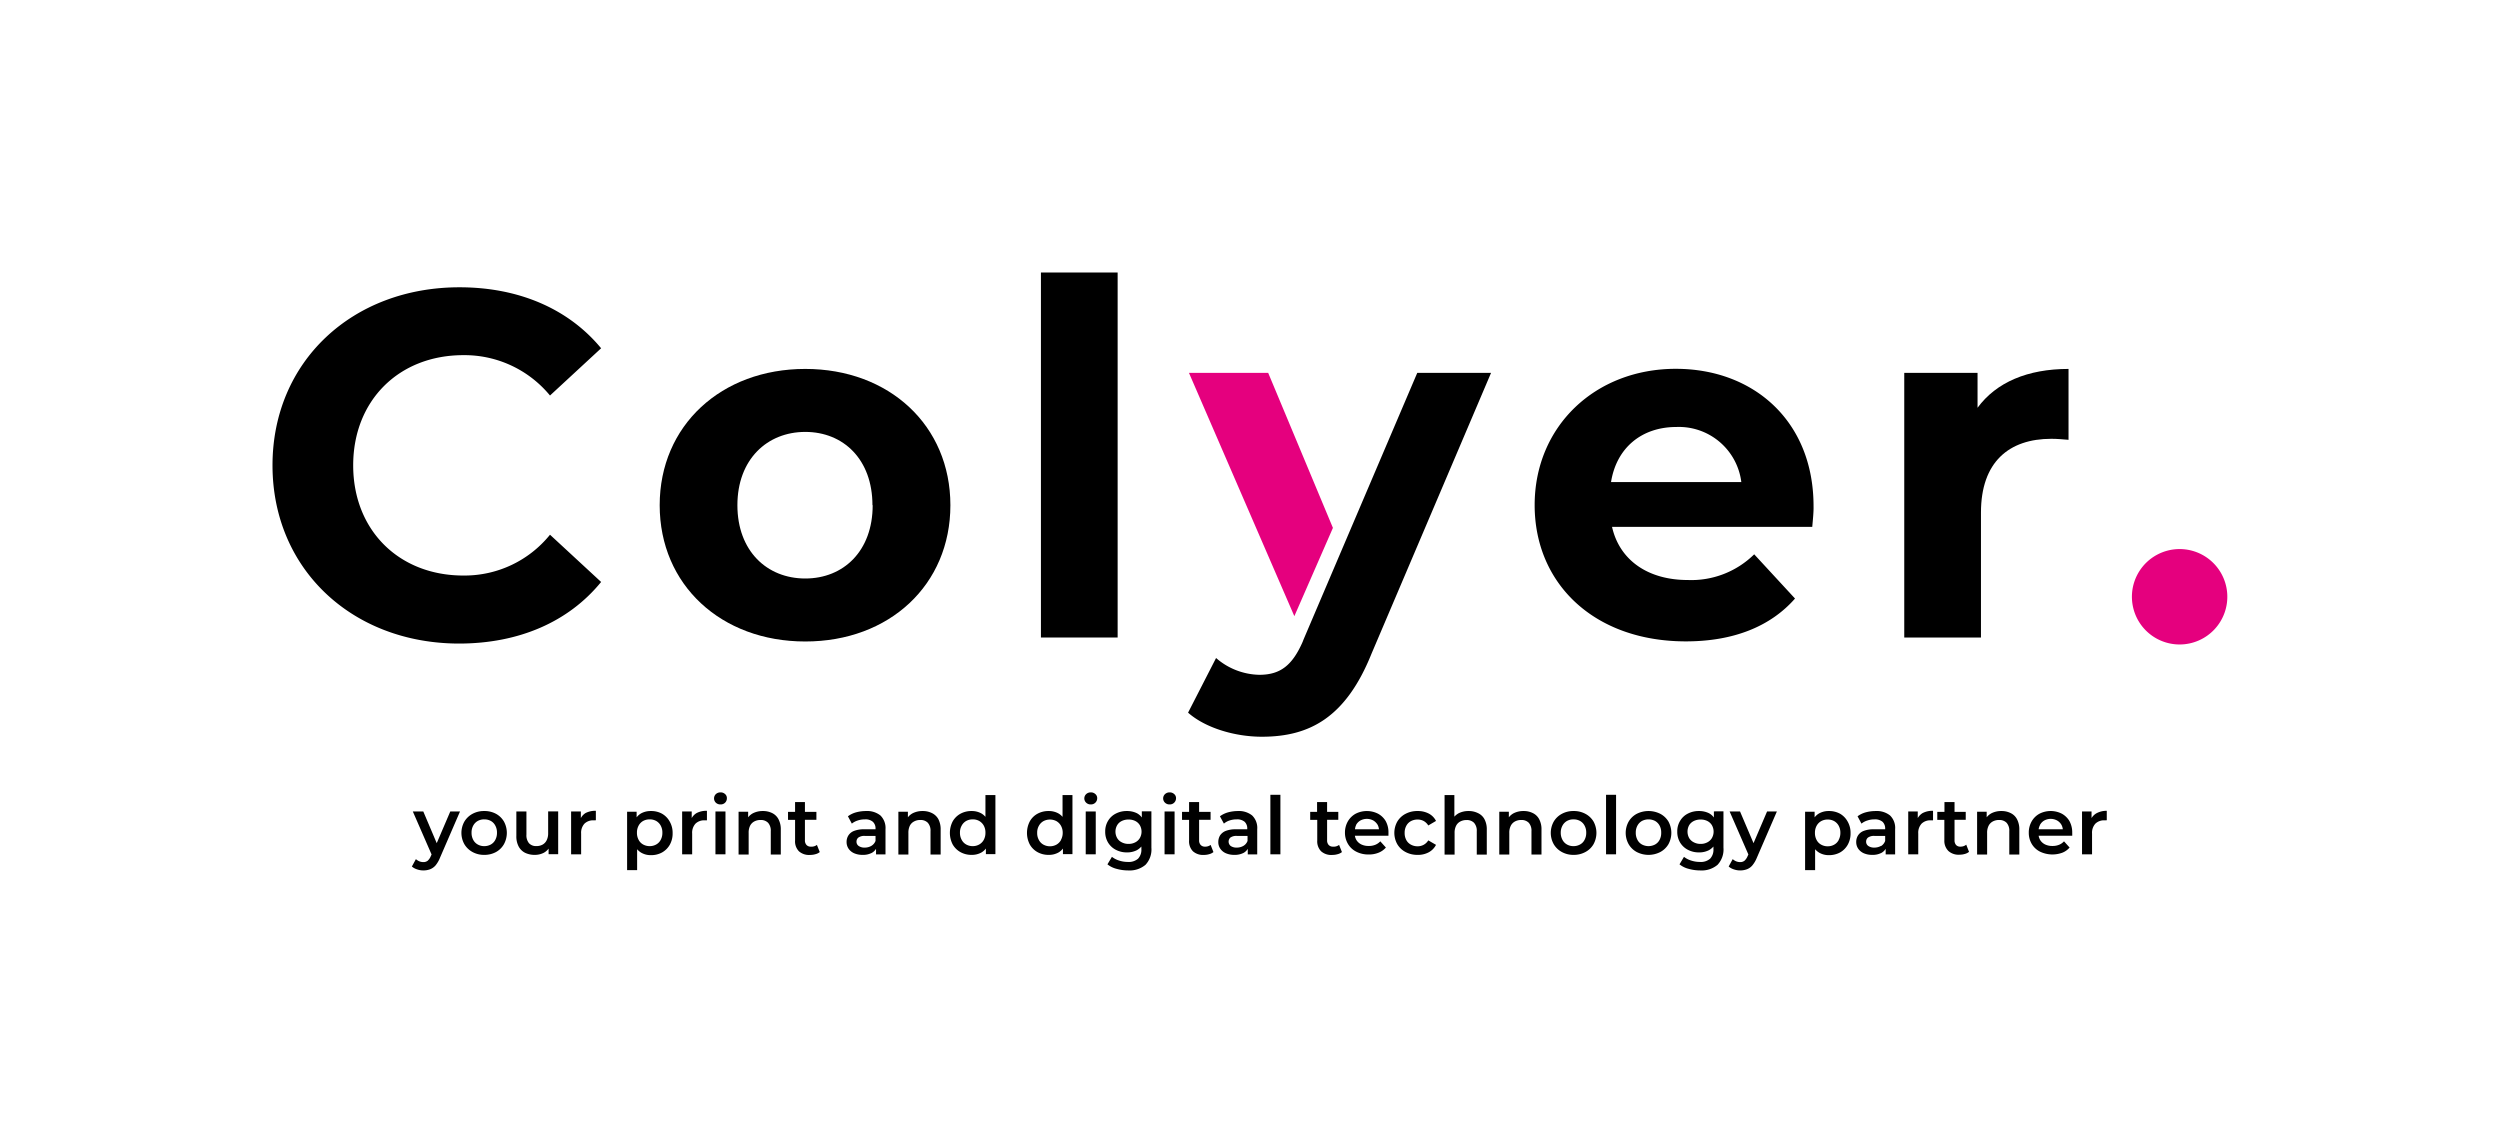 <svg xmlns="http://www.w3.org/2000/svg" viewBox="0 0 446.5 200.51"><defs><style>.cls-1{fill:#e5007e;}</style></defs><g id="logo-art"><path d="M48.67,83.11c0-18.53,14.24-31.8,33.39-31.8,10.63,0,19.5,3.87,25.3,10.89l-9.13,8.44a19.79,19.79,0,0,0-15.47-7.21c-11.51,0-19.68,8.09-19.68,19.68s8.17,19.68,19.68,19.68A19.62,19.62,0,0,0,98.23,95.5l9.13,8.44c-5.8,7.11-14.67,11-25.39,11C62.91,114.92,48.67,101.65,48.67,83.11Z"/><path d="M117.82,90.23c0-14.23,11-24.34,26-24.34S169.74,76,169.74,90.23s-10.89,24.34-25.92,24.34S117.82,104.46,117.82,90.23Zm38,0c0-8.17-5.18-13.09-12-13.09S131.7,82.06,131.7,90.23s5.27,13.09,12.12,13.09S155.86,98.4,155.86,90.23Z"/><path d="M185.91,48.67h13.7v65.19h-13.7Z"/><polygon class="cls-1" points="238.06 94.28 226.5 66.6 212.35 66.6 231.17 110.05 238.06 94.28"/><path d="M253.12,66.6l-20.3,47.6v0l-.17.44c-1.85,4.21-4,5.88-7.73,5.88a12.09,12.09,0,0,1-7.73-3l-5,9.76c3.07,2.72,8.34,4.3,13.18,4.3,8.52,0,15-3.42,19.59-14.85L266.3,66.6Z"/><path d="M323.67,94.1H287.91c1.32,5.88,6.33,9.49,13.53,9.49A16,16,0,0,0,313.3,99l7.29,7.9c-4.39,5-11,7.65-19.5,7.65-16.34,0-27-10.28-27-24.34s10.8-24.34,25.21-24.34c13.88,0,24.6,9.32,24.6,24.52C323.93,91.46,323.76,93,323.67,94.1Zm-35.94-8H311a11.24,11.24,0,0,0-11.6-9.84C293.18,76.26,288.7,80,287.73,86.1Z"/><path d="M369.44,65.89V78.55c-1.14-.09-2-.18-3.07-.18-7.56,0-12.57,4.13-12.57,13.18v22.31H340.1V66.6h13.09v6.23C356.53,68.27,362.15,65.89,369.44,65.89Z"/><path class="cls-1" d="M380.78,106a8.52,8.52,0,0,1,17,0,8.52,8.52,0,1,1-17,0Z"/><path d="M78,150.59l-2.4-5.66H73.73l3.35,7.68-.14.3a2.2,2.2,0,0,1-.56.82,1.21,1.21,0,0,1-.78.24,2,2,0,0,1-.71-.14,2.27,2.27,0,0,1-.61-.39l-.72,1.32a2.6,2.6,0,0,0,.93.51,3.38,3.38,0,0,0,1.12.19,3.44,3.44,0,0,0,1.18-.2,2.48,2.48,0,0,0,1-.7,5.19,5.19,0,0,0,.79-1.36l3.58-8.27H80.42Z"/><path d="M88.59,145.35a4.27,4.27,0,0,0-2.11-.5,4.22,4.22,0,0,0-2.09.5,3.77,3.77,0,0,0-1.45,1.38,4.13,4.13,0,0,0,0,4.05,3.8,3.8,0,0,0,1.45,1.39,4.23,4.23,0,0,0,2.09.51,4.28,4.28,0,0,0,2.11-.51A3.66,3.66,0,0,0,90,150.78a4.22,4.22,0,0,0,0-4.06A3.68,3.68,0,0,0,88.59,145.35ZM88.46,150a2,2,0,0,1-.8.83,2.43,2.43,0,0,1-1.18.29,2.31,2.31,0,0,1-1.15-.29,2,2,0,0,1-.81-.83,2.59,2.59,0,0,1-.3-1.27,2.55,2.55,0,0,1,.3-1.28,2.09,2.09,0,0,1,.81-.83,2.36,2.36,0,0,1,1.17-.28,2.4,2.4,0,0,1,1.16.28,2,2,0,0,1,.8.83,2.55,2.55,0,0,1,.3,1.28A2.59,2.59,0,0,1,88.46,150Z"/><path d="M97.9,148.8a2.75,2.75,0,0,1-.27,1.28,1.76,1.76,0,0,1-.73.77,2.22,2.22,0,0,1-1.09.26,1.7,1.7,0,0,1-1.33-.51,2.22,2.22,0,0,1-.46-1.54v-4.13h-1.8v4.37a3.84,3.84,0,0,0,.42,1.9,2.67,2.67,0,0,0,1.16,1.12,3.92,3.92,0,0,0,1.72.36,3.44,3.44,0,0,0,1.63-.39,2.65,2.65,0,0,0,.83-.73v1h1.71v-7.65H97.9Z"/><path d="M103.74,146.11v-1.18H102v7.65h1.79v-3.71a2.4,2.4,0,0,1,.6-1.77,2.22,2.22,0,0,1,1.62-.59h.2a.82.82,0,0,1,.21,0v-1.7a3.8,3.8,0,0,0-1.84.4A2.42,2.42,0,0,0,103.74,146.11Z"/><path d="M118.24,145.33a4,4,0,0,0-2-.48,3.56,3.56,0,0,0-1.74.42,2.7,2.7,0,0,0-.8.71v-1H112v10.43h1.79v-3.74a2.83,2.83,0,0,0,.75.63,3.36,3.36,0,0,0,1.7.43,4,4,0,0,0,2-.48,3.63,3.63,0,0,0,1.38-1.37,4.07,4.07,0,0,0,.51-2.07,4,4,0,0,0-.51-2.06A3.63,3.63,0,0,0,118.24,145.33ZM118,150a2,2,0,0,1-.81.83,2.35,2.35,0,0,1-1.16.29,2.4,2.4,0,0,1-1.16-.29,2,2,0,0,1-.81-.83,2.59,2.59,0,0,1-.3-1.27,2.55,2.55,0,0,1,.3-1.28,2.09,2.09,0,0,1,.81-.83,2.4,2.4,0,0,1,1.16-.28,2.34,2.34,0,0,1,1.16.28,2.09,2.09,0,0,1,.81.83,2.55,2.55,0,0,1,.3,1.28A2.59,2.59,0,0,1,118,150Z"/><path d="M123.54,146.11v-1.18h-1.71v7.65h1.79v-3.71a2.4,2.4,0,0,1,.6-1.77,2.22,2.22,0,0,1,1.62-.59h.2l.22,0v-1.7a3.77,3.77,0,0,0-1.84.4A2.42,2.42,0,0,0,123.54,146.11Z"/><rect x="127.78" y="144.93" width="1.79" height="7.65"/><path d="M128.68,141.52a1.18,1.18,0,0,0-.83.31,1.07,1.07,0,0,0,0,1.53,1.14,1.14,0,0,0,.83.31,1.09,1.09,0,0,0,.83-.32,1.08,1.08,0,0,0,.31-.79.93.93,0,0,0-.32-.74A1.15,1.15,0,0,0,128.68,141.52Z"/><path d="M137.9,145.21a3.66,3.66,0,0,0-1.64-.36,3.85,3.85,0,0,0-1.77.39,2.69,2.69,0,0,0-.87.73v-1h-1.71v7.65h1.8v-3.86a2.75,2.75,0,0,1,.26-1.29,1.78,1.78,0,0,1,.75-.76,2.29,2.29,0,0,1,1.12-.26,1.79,1.79,0,0,1,1.34.5,2.12,2.12,0,0,1,.48,1.52v4.15h1.79V148.2a3.82,3.82,0,0,0-.42-1.9A2.53,2.53,0,0,0,137.9,145.21Z"/><path d="M144.82,151.21a1,1,0,0,1-.78-.3,1.19,1.19,0,0,1-.28-.85v-3.64h2.05V145h-2.05v-1.75H142V145h-1.26v1.43H142v3.68a2.53,2.53,0,0,0,.69,1.93,2.7,2.7,0,0,0,2,.65,3.28,3.28,0,0,0,.94-.13,2,2,0,0,0,.78-.38l-.51-1.28A1.56,1.56,0,0,1,144.82,151.21Z"/><path d="M154.68,144.85a6.81,6.81,0,0,0-1.77.23,4.37,4.37,0,0,0-1.47.71l.7,1.31a3.1,3.1,0,0,1,1.05-.56,4,4,0,0,1,1.27-.2,2,2,0,0,1,1.43.43,1.59,1.59,0,0,1,.48,1.23v.11h-2a4.82,4.82,0,0,0-1.86.3,2.07,2.07,0,0,0-1,.82,2.17,2.17,0,0,0-.31,1.16,2.1,2.1,0,0,0,.35,1.18,2.34,2.34,0,0,0,1,.82,3.68,3.68,0,0,0,1.5.29,3.37,3.37,0,0,0,1.68-.37,2.07,2.07,0,0,0,.73-.71v1h1.69V148.1a3.12,3.12,0,0,0-.91-2.46A3.8,3.8,0,0,0,154.68,144.85Zm.93,6.23a2.3,2.3,0,0,1-1.18.3,1.77,1.77,0,0,1-1.07-.29.91.91,0,0,1-.39-.77.93.93,0,0,1,.32-.72,1.83,1.83,0,0,1,1.23-.3h1.85v.89A1.75,1.75,0,0,1,155.61,151.08Z"/><path d="M166.43,145.21a3.63,3.63,0,0,0-1.64-.36,3.85,3.85,0,0,0-1.77.39,2.69,2.69,0,0,0-.87.73v-1h-1.7v7.65h1.79v-3.86a2.87,2.87,0,0,1,.26-1.29,1.74,1.74,0,0,1,.76-.76,2.22,2.22,0,0,1,1.11-.26,1.77,1.77,0,0,1,1.34.5,2.12,2.12,0,0,1,.48,1.52v4.15H168V148.2a3.93,3.93,0,0,0-.41-1.9A2.6,2.6,0,0,0,166.43,145.21Z"/><path d="M176,145.89a2.75,2.75,0,0,0-.74-.62,3.51,3.51,0,0,0-1.72-.42,4.06,4.06,0,0,0-2,.48,3.59,3.59,0,0,0-1.39,1.37,4.49,4.49,0,0,0,0,4.12,3.66,3.66,0,0,0,1.39,1.37,4,4,0,0,0,2,.49,3.47,3.47,0,0,0,1.75-.43,2.77,2.77,0,0,0,.79-.7v1h1.7V142H176ZM175.7,150a2.11,2.11,0,0,1-.82.83,2.31,2.31,0,0,1-1.15.29,2.35,2.35,0,0,1-1.16-.29,2,2,0,0,1-.81-.83,2.49,2.49,0,0,1-.31-1.27,2.45,2.45,0,0,1,.31-1.28,2.09,2.09,0,0,1,.81-.83,2.34,2.34,0,0,1,1.16-.28,2.3,2.3,0,0,1,1.15.28,2.18,2.18,0,0,1,.82.83,2.55,2.55,0,0,1,.3,1.28A2.59,2.59,0,0,1,175.7,150Z"/><path d="M189.77,145.89a2.79,2.79,0,0,0-.75-.62,3.48,3.48,0,0,0-1.72-.42,4.08,4.08,0,0,0-2,.48,3.5,3.5,0,0,0-1.38,1.37,4.49,4.49,0,0,0,0,4.12,3.56,3.56,0,0,0,1.38,1.37,4,4,0,0,0,2,.49,3.44,3.44,0,0,0,1.75-.43,2.77,2.77,0,0,0,.79-.7v1h1.7V142h-1.77Zm-.28,4.14a2.11,2.11,0,0,1-.82.83,2.43,2.43,0,0,1-2.3,0,2,2,0,0,1-.82-.83,2.49,2.49,0,0,1-.31-1.27,2.45,2.45,0,0,1,.31-1.28,2.11,2.11,0,0,1,.82-.83,2.5,2.5,0,0,1,2.3,0,2.18,2.18,0,0,1,.82.83,2.55,2.55,0,0,1,.31,1.28A2.6,2.6,0,0,1,189.49,150Z"/><rect x="193.91" y="144.93" width="1.79" height="7.65"/><path d="M194.81,141.52a1.16,1.16,0,0,0-.82.31,1.05,1.05,0,0,0,0,1.53,1.12,1.12,0,0,0,.82.31,1.1,1.1,0,0,0,1.15-1.11.94.94,0,0,0-.33-.74A1.15,1.15,0,0,0,194.81,141.52Z"/><path d="M203.93,146a2.66,2.66,0,0,0-.9-.77,4,4,0,0,0-1.75-.38,4.18,4.18,0,0,0-2,.46,3.37,3.37,0,0,0-1.38,1.29,3.59,3.59,0,0,0-.51,1.93,3.68,3.68,0,0,0,.51,1.95,3.5,3.5,0,0,0,1.38,1.29,4.18,4.18,0,0,0,2,.47,3.82,3.82,0,0,0,1.75-.39,3.09,3.09,0,0,0,.82-.66v.43a2.33,2.33,0,0,1-.59,1.74,2.53,2.53,0,0,1-1.85.58,4.88,4.88,0,0,1-1.55-.25,3.9,3.9,0,0,1-1.27-.66l-.8,1.34a4.25,4.25,0,0,0,1.65.81,7.65,7.65,0,0,0,2.07.28,4.39,4.39,0,0,0,3.07-1,4,4,0,0,0,1.06-3.06v-6.49h-1.71Zm-.35,3.67a2,2,0,0,1-.82.77,2.47,2.47,0,0,1-1.2.28,2.51,2.51,0,0,1-1.21-.28,1.94,1.94,0,0,1-.83-.77,2.32,2.32,0,0,1,0-2.28,1.91,1.91,0,0,1,.83-.76,2.63,2.63,0,0,1,1.21-.26,2.58,2.58,0,0,1,1.2.26,2,2,0,0,1,.82.76,2.32,2.32,0,0,1,0,2.28Z"/><path d="M208.89,141.52a1.16,1.16,0,0,0-.82.31,1.05,1.05,0,0,0,0,1.53,1.12,1.12,0,0,0,.82.31,1.1,1.1,0,0,0,1.15-1.11.94.94,0,0,0-.33-.74A1.15,1.15,0,0,0,208.89,141.52Z"/><rect x="207.99" y="144.93" width="1.79" height="7.65"/><path d="M215.22,151.21a1,1,0,0,1-.78-.3,1.19,1.19,0,0,1-.28-.85v-3.64h2.05V145h-2.05v-1.75h-1.79V145h-1.26v1.43h1.26v3.68a2.53,2.53,0,0,0,.69,1.93,2.7,2.7,0,0,0,1.95.65,3.28,3.28,0,0,0,.94-.13,2,2,0,0,0,.77-.38l-.5-1.28A1.56,1.56,0,0,1,215.22,151.21Z"/><path d="M221.12,144.85a6.93,6.93,0,0,0-1.77.23,4.47,4.47,0,0,0-1.47.71l.71,1.31a2.92,2.92,0,0,1,1-.56,3.92,3.92,0,0,1,1.27-.2,2.06,2.06,0,0,1,1.43.43,1.62,1.62,0,0,1,.47,1.23v.11h-2a4.84,4.84,0,0,0-1.87.3,2.16,2.16,0,0,0-1,.82,2.25,2.25,0,0,0-.3,1.16,2,2,0,0,0,.35,1.18,2.31,2.31,0,0,0,1,.82,3.7,3.7,0,0,0,1.51.29,3.4,3.4,0,0,0,1.68-.37,2,2,0,0,0,.72-.71v1h1.69V148.1a3.09,3.09,0,0,0-.91-2.46A3.76,3.76,0,0,0,221.12,144.85Zm.94,6.23a2.33,2.33,0,0,1-1.18.3,1.8,1.8,0,0,1-1.08-.29,1,1,0,0,1-.07-1.49,1.83,1.83,0,0,1,1.23-.3h1.85v.89A1.69,1.69,0,0,1,222.06,151.08Z"/><rect x="226.89" y="141.95" width="1.79" height="10.63"/><path d="M238.08,151.21a1,1,0,0,1-.78-.3,1.19,1.19,0,0,1-.28-.85v-3.64h2V145h-2v-1.75h-1.79V145H234v1.43h1.26v3.68a2.53,2.53,0,0,0,.69,1.93,2.7,2.7,0,0,0,2,.65,3.28,3.28,0,0,0,.94-.13,2,2,0,0,0,.78-.38l-.51-1.28A1.56,1.56,0,0,1,238.08,151.21Z"/><path d="M246.12,145.33a4.41,4.41,0,0,0-4,0,3.64,3.64,0,0,0-1.4,1.38,4,4,0,0,0-.51,2,3.9,3.9,0,0,0,.53,2,3.59,3.59,0,0,0,1.47,1.39,4.67,4.67,0,0,0,2.23.51,4.52,4.52,0,0,0,1.78-.32,3.38,3.38,0,0,0,1.3-.92l-1-1.11a2.45,2.45,0,0,1-.92.63,3,3,0,0,1-1.16.2,2.94,2.94,0,0,1-1.32-.28,2.14,2.14,0,0,1-.89-.82,2.26,2.26,0,0,1-.25-.73h6a2.45,2.45,0,0,1,0-.27v-.26a4.12,4.12,0,0,0-.5-2.09A3.56,3.56,0,0,0,246.12,145.33Zm-3.92,2a2,2,0,0,1,.77-.79,2.43,2.43,0,0,1,2.3,0,2.24,2.24,0,0,1,.78.78,2.13,2.13,0,0,1,.23.79H242A2.21,2.21,0,0,1,242.2,147.36Z"/><path d="M252,146.65a2.46,2.46,0,0,1,1.19-.28,2.27,2.27,0,0,1,1.06.25,2.24,2.24,0,0,1,.84.81l1.38-.81a3,3,0,0,0-1.3-1.32,4.15,4.15,0,0,0-2-.45,4.42,4.42,0,0,0-2.14.5,3.69,3.69,0,0,0-1.47,1.38,4.13,4.13,0,0,0,0,4.05,3.71,3.71,0,0,0,1.47,1.39,4.42,4.42,0,0,0,2.14.51,4,4,0,0,0,2-.46,3.09,3.09,0,0,0,1.3-1.33l-1.38-.8a2.21,2.21,0,0,1-.84.8,2.28,2.28,0,0,1-1.06.26,2.47,2.47,0,0,1-1.19-.29,2,2,0,0,1-.83-.82,2.6,2.6,0,0,1-.3-1.28,2.55,2.55,0,0,1,.3-1.28A2,2,0,0,1,252,146.65Z"/><path d="M263.94,145.21a3.63,3.63,0,0,0-1.64-.36,3.87,3.87,0,0,0-1.77.39,2.81,2.81,0,0,0-.78.62V142H258v10.63h1.79v-3.86a2.74,2.74,0,0,1,.27-1.29,1.72,1.72,0,0,1,.75-.76,2.29,2.29,0,0,1,1.12-.26,1.79,1.79,0,0,1,1.34.5,2.12,2.12,0,0,1,.48,1.52v4.15h1.79V148.2a3.82,3.82,0,0,0-.42-1.9A2.5,2.5,0,0,0,263.94,145.21Z"/><path d="M273.75,145.21a3.6,3.6,0,0,0-1.64-.36,3.83,3.83,0,0,0-1.76.39,2.69,2.69,0,0,0-.87.73v-1h-1.71v7.65h1.79v-3.86a2.74,2.74,0,0,1,.27-1.29,1.78,1.78,0,0,1,.75-.76,2.29,2.29,0,0,1,1.12-.26,1.79,1.79,0,0,1,1.34.5,2.12,2.12,0,0,1,.48,1.52v4.15h1.79V148.2a3.82,3.82,0,0,0-.42-1.9A2.5,2.5,0,0,0,273.75,145.21Z"/><path d="M283.15,145.35a4.27,4.27,0,0,0-2.11-.5,4.22,4.22,0,0,0-2.09.5,3.7,3.7,0,0,0-1.45,1.38,4.13,4.13,0,0,0,0,4.05,3.73,3.73,0,0,0,1.45,1.39,4.23,4.23,0,0,0,2.09.51,4.28,4.28,0,0,0,2.11-.51,3.66,3.66,0,0,0,1.45-1.39,4.22,4.22,0,0,0,0-4.06A3.68,3.68,0,0,0,283.15,145.35ZM283,150a1.91,1.91,0,0,1-.81.83,2.36,2.36,0,0,1-1.17.29,2.28,2.28,0,0,1-1.15-.29,2,2,0,0,1-.81-.83,2.6,2.6,0,0,1-.31-1.27,2.55,2.55,0,0,1,.31-1.28,2.09,2.09,0,0,1,.81-.83,2.29,2.29,0,0,1,1.16-.28,2.34,2.34,0,0,1,1.16.28,2,2,0,0,1,.81.83,2.55,2.55,0,0,1,.3,1.28A2.59,2.59,0,0,1,283,150Z"/><rect x="286.84" y="141.95" width="1.79" height="10.63"/><path d="M296.53,145.35a4.68,4.68,0,0,0-4.21,0,3.68,3.68,0,0,0-1.44,1.38,4.13,4.13,0,0,0,0,4.05,3.7,3.7,0,0,0,1.44,1.39,4.6,4.6,0,0,0,4.21,0,3.73,3.73,0,0,0,1.45-1.39,4.22,4.22,0,0,0,0-4.06A3.75,3.75,0,0,0,296.53,145.35ZM296.4,150a2,2,0,0,1-.81.83,2.49,2.49,0,0,1-2.33,0,2,2,0,0,1-.81-.83,2.59,2.59,0,0,1-.3-1.27,2.55,2.55,0,0,1,.3-1.28,2.09,2.09,0,0,1,.81-.83,2.56,2.56,0,0,1,2.33,0,2.09,2.09,0,0,1,.81.83,2.55,2.55,0,0,1,.29,1.28A2.59,2.59,0,0,1,296.4,150Z"/><path d="M306.1,146a2.66,2.66,0,0,0-.9-.77,4,4,0,0,0-1.75-.38,4.18,4.18,0,0,0-2,.46,3.37,3.37,0,0,0-1.38,1.29,3.59,3.59,0,0,0-.51,1.93,3.68,3.68,0,0,0,.51,1.95,3.5,3.5,0,0,0,1.38,1.29,4.18,4.18,0,0,0,2,.47,3.82,3.82,0,0,0,1.75-.39,3.09,3.09,0,0,0,.82-.66v.43a2.33,2.33,0,0,1-.59,1.74,2.53,2.53,0,0,1-1.85.58,4.88,4.88,0,0,1-1.55-.25,3.9,3.9,0,0,1-1.27-.66l-.8,1.34a4.25,4.25,0,0,0,1.65.81,7.65,7.65,0,0,0,2.07.28,4.39,4.39,0,0,0,3.07-1,4,4,0,0,0,1.06-3.06v-6.49H306.1Zm-.35,3.67a2,2,0,0,1-.82.77,2.47,2.47,0,0,1-1.2.28,2.51,2.51,0,0,1-1.21-.28,2,2,0,0,1-.84-.77,2.39,2.39,0,0,1,0-2.28,2,2,0,0,1,.84-.76,2.63,2.63,0,0,1,1.21-.26,2.58,2.58,0,0,1,1.2.26,2,2,0,0,1,.82.76,2.32,2.32,0,0,1,0,2.28Z"/><path d="M313.18,150.59l-2.41-5.66h-1.86l3.35,7.68-.14.3a2.2,2.2,0,0,1-.56.82,1.22,1.22,0,0,1-.79.24,1.9,1.9,0,0,1-.7-.14,2.27,2.27,0,0,1-.61-.39l-.72,1.32a2.6,2.6,0,0,0,.93.51,3.38,3.38,0,0,0,1.12.19,3.44,3.44,0,0,0,1.18-.2,2.38,2.38,0,0,0,1-.7,5.19,5.19,0,0,0,.8-1.36l3.58-8.27H315.6Z"/><path d="M328.63,145.33a4.08,4.08,0,0,0-2-.48,3.49,3.49,0,0,0-1.73.42,2.73,2.73,0,0,0-.81.71v-1h-1.7v10.43h1.79v-3.74a3,3,0,0,0,.75.63,3.38,3.38,0,0,0,1.7.43,4.08,4.08,0,0,0,2-.48,3.61,3.61,0,0,0,1.37-1.37,4.07,4.07,0,0,0,.51-2.07,4,4,0,0,0-.51-2.06A3.61,3.61,0,0,0,328.63,145.33Zm-.24,4.7a2,2,0,0,1-.81.83,2.31,2.31,0,0,1-1.15.29,2.35,2.35,0,0,1-1.16-.29,2,2,0,0,1-.82-.83,2.59,2.59,0,0,1-.3-1.27,2.55,2.55,0,0,1,.3-1.28,2.11,2.11,0,0,1,.82-.83,2.34,2.34,0,0,1,1.16-.28,2.3,2.3,0,0,1,1.15.28,2.09,2.09,0,0,1,.81.83,2.55,2.55,0,0,1,.3,1.28A2.59,2.59,0,0,1,328.39,150Z"/><path d="M335,144.85a6.93,6.93,0,0,0-1.77.23,4.37,4.37,0,0,0-1.47.71l.7,1.31a3.06,3.06,0,0,1,1.06-.56,3.86,3.86,0,0,1,1.26-.2,2.08,2.08,0,0,1,1.44.43,1.62,1.62,0,0,1,.47,1.23v.11h-2a4.82,4.82,0,0,0-1.86.3,2.07,2.07,0,0,0-1,.82,2.17,2.17,0,0,0-.31,1.16,2.1,2.1,0,0,0,.35,1.18,2.4,2.4,0,0,0,1,.82,3.68,3.68,0,0,0,1.5.29,3.37,3.37,0,0,0,1.68-.37,2.07,2.07,0,0,0,.73-.71v1h1.69V148.1a3.09,3.09,0,0,0-.91-2.46A3.8,3.8,0,0,0,335,144.85Zm.94,6.23a2.36,2.36,0,0,1-1.19.3,1.79,1.79,0,0,1-1.07-.29.91.91,0,0,1-.39-.77.93.93,0,0,1,.32-.72,1.83,1.83,0,0,1,1.23-.3h1.85v.89A1.78,1.78,0,0,1,336,151.08Z"/><path d="M342.51,146.11v-1.18h-1.7v7.65h1.79v-3.71a2.4,2.4,0,0,1,.6-1.77,2.22,2.22,0,0,1,1.62-.59h.2l.22,0v-1.7a3.84,3.84,0,0,0-1.85.4A2.5,2.5,0,0,0,342.51,146.11Z"/><path d="M350.14,151.21a1,1,0,0,1-.79-.3,1.24,1.24,0,0,1-.27-.85v-3.64h2V145h-2v-1.75h-1.8V145H346v1.43h1.26v3.68A2.53,2.53,0,0,0,348,152a2.7,2.7,0,0,0,1.95.65,3.4,3.4,0,0,0,.95-.13,2.06,2.06,0,0,0,.77-.38l-.5-1.28A1.58,1.58,0,0,1,350.14,151.21Z"/><path d="M359.09,145.21a3.6,3.6,0,0,0-1.64-.36,3.83,3.83,0,0,0-1.76.39,2.69,2.69,0,0,0-.87.73v-1h-1.71v7.65h1.79v-3.86a2.74,2.74,0,0,1,.27-1.29,1.78,1.78,0,0,1,.75-.76,2.29,2.29,0,0,1,1.12-.26,1.79,1.79,0,0,1,1.34.5,2.12,2.12,0,0,1,.48,1.52v4.15h1.79V148.2a3.82,3.82,0,0,0-.42-1.9A2.5,2.5,0,0,0,359.09,145.21Z"/><path d="M368.25,145.33a4.39,4.39,0,0,0-4,0,3.57,3.57,0,0,0-1.4,1.38,4,4,0,0,0-.51,2,3.9,3.9,0,0,0,.52,2,3.61,3.61,0,0,0,1.48,1.39,5.12,5.12,0,0,0,4,.19,3.28,3.28,0,0,0,1.29-.92l-1-1.11a2.34,2.34,0,0,1-.91.63,3.07,3.07,0,0,1-1.16.2,2.91,2.91,0,0,1-1.32-.28,2.14,2.14,0,0,1-.89-.82,2.26,2.26,0,0,1-.25-.73h6a7.48,7.48,0,0,0,0-.53,4.22,4.22,0,0,0-.5-2.09A3.59,3.59,0,0,0,368.25,145.33Zm-3.91,2a2,2,0,0,1,.77-.79,2.41,2.41,0,0,1,2.29,0,2.09,2.09,0,0,1,.78.78,2.14,2.14,0,0,1,.24.79H364.1A2.22,2.22,0,0,1,364.34,147.36Z"/><path d="M374.43,145.25a2.5,2.5,0,0,0-.88.86v-1.18h-1.7v7.65h1.79v-3.71a2.4,2.4,0,0,1,.6-1.77,2.22,2.22,0,0,1,1.62-.59h.2a.76.76,0,0,1,.21,0v-1.7A3.82,3.82,0,0,0,374.43,145.25Z"/></g></svg>